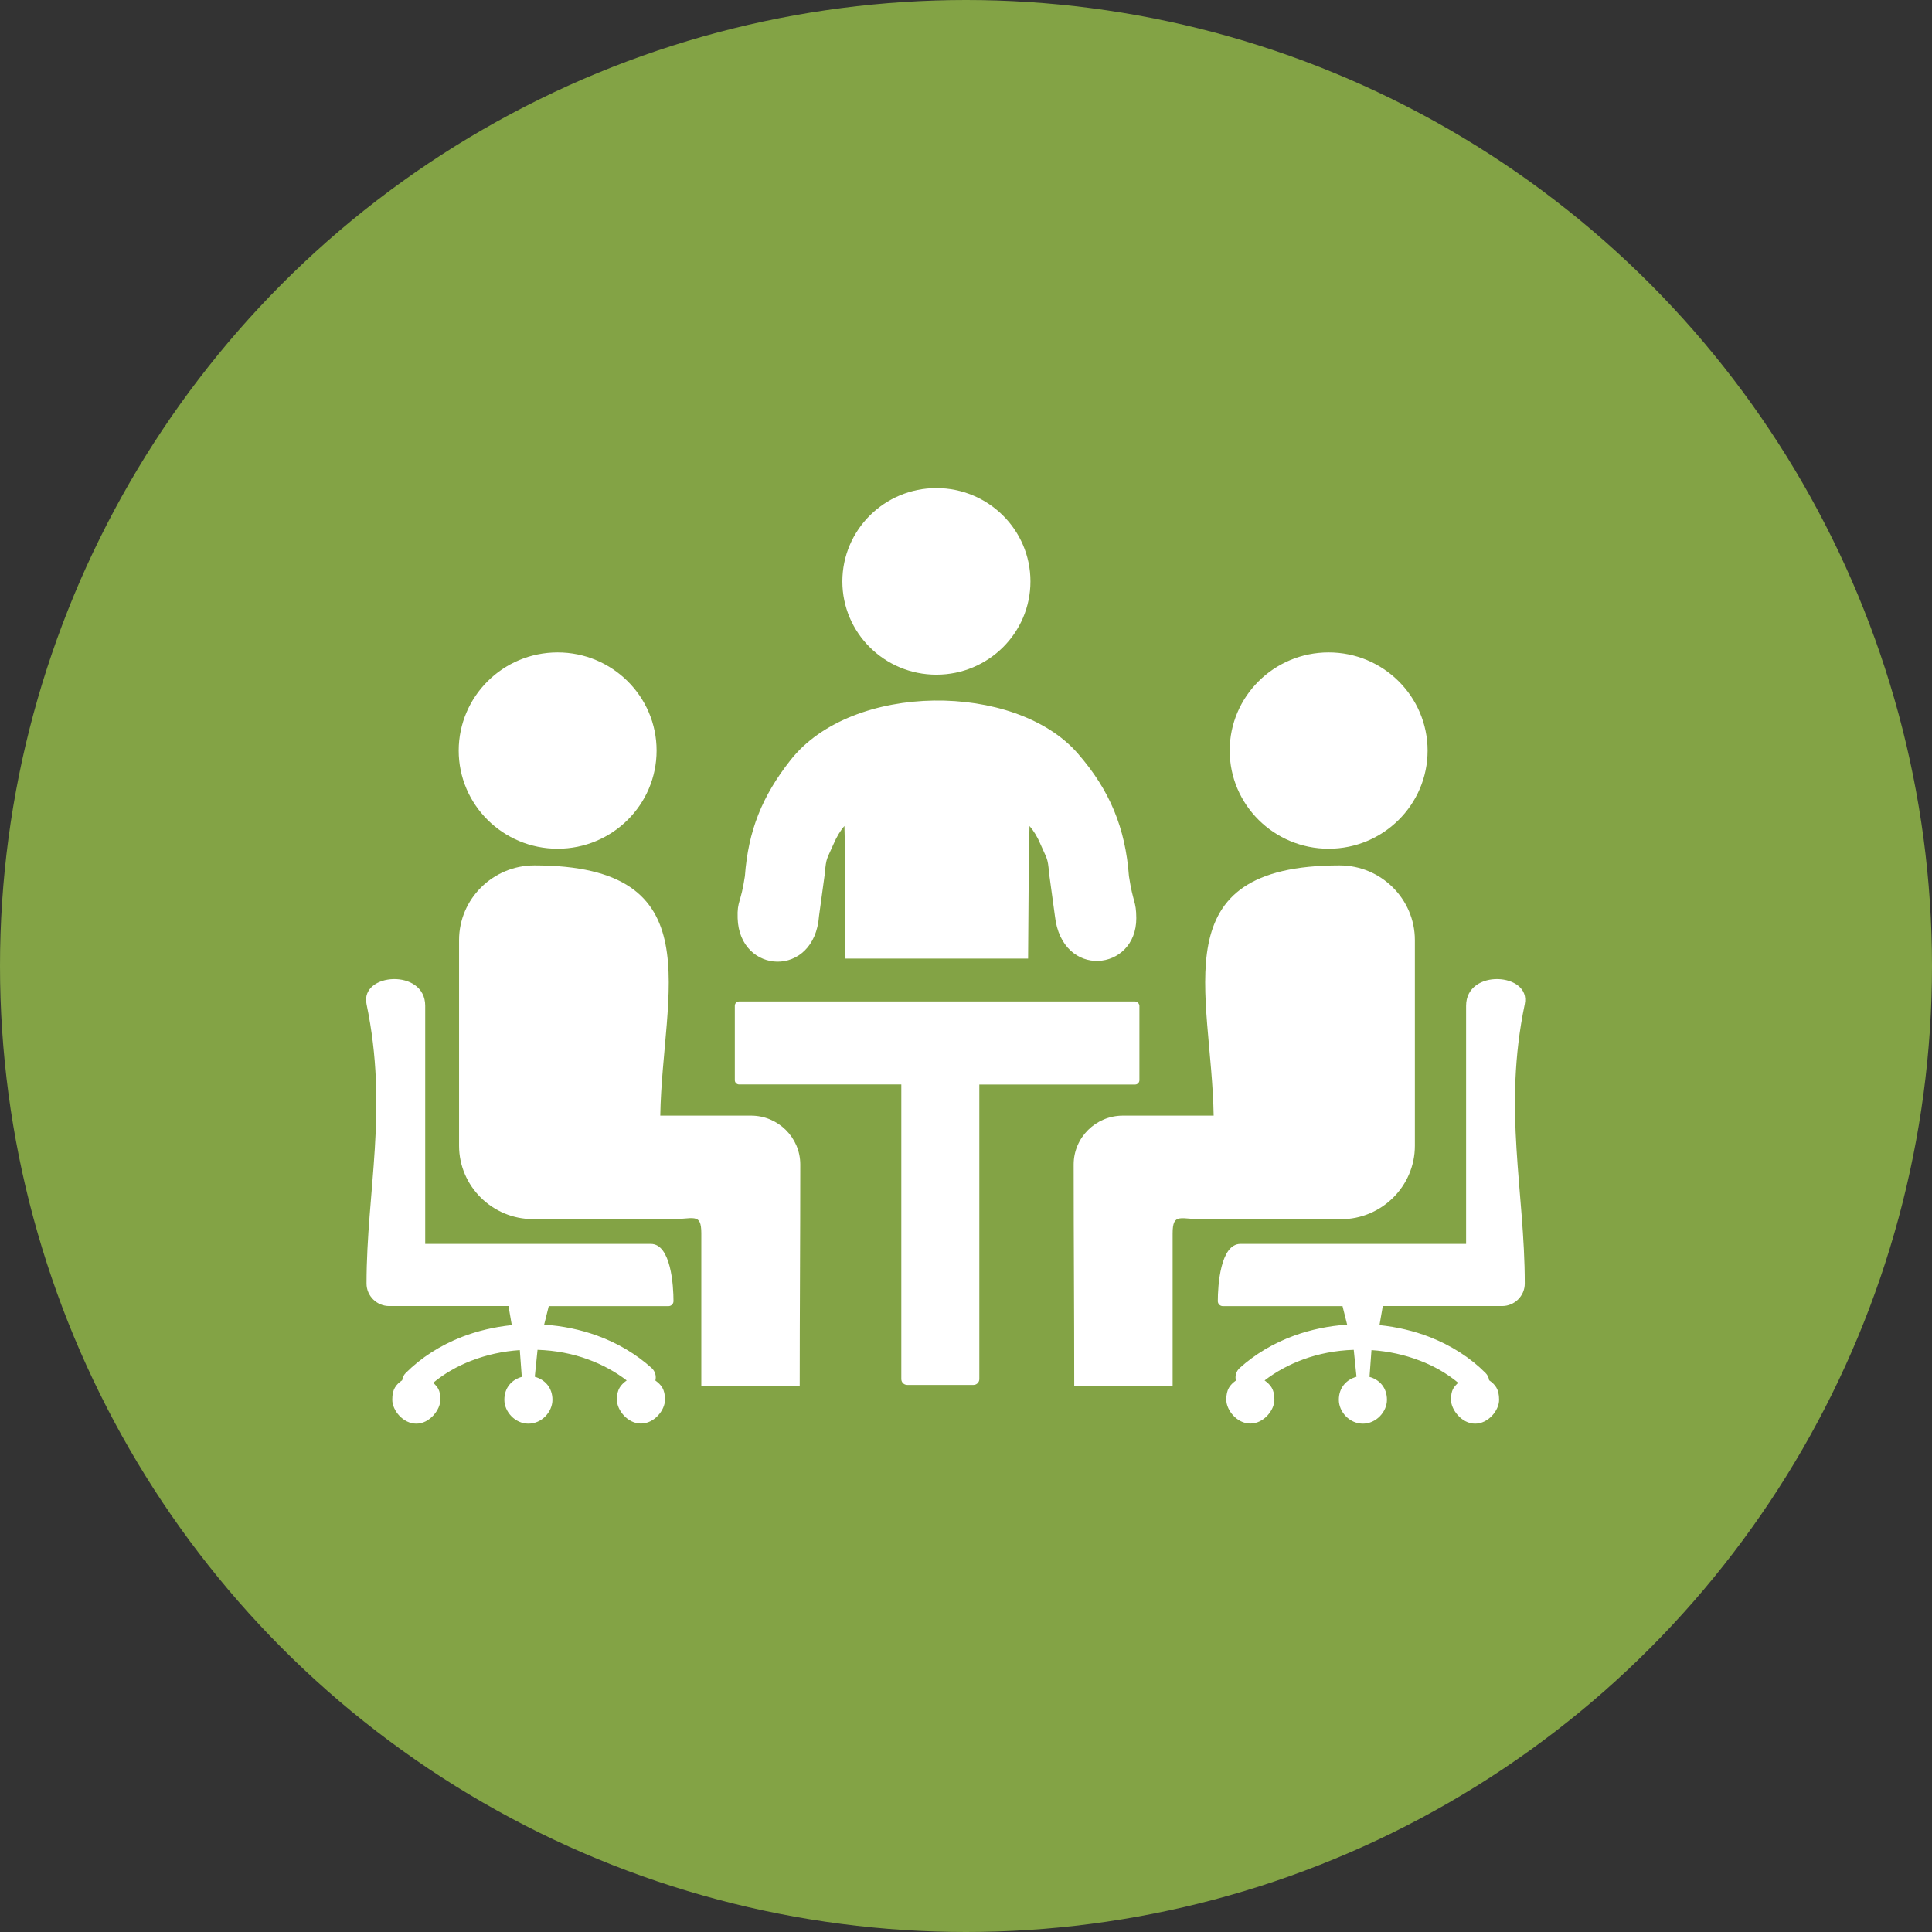<svg width="95" height="95" viewBox="0 0 95 95" fill="none" xmlns="http://www.w3.org/2000/svg">
<rect x="0" y="0" width="95" height="95" fill="#333333" stroke="none"/>
<circle cx="47.5" cy="47.5" r="47.5" fill="#83a345"/>
<g clip-path="url(#clip0_0_1)">
<path fill-rule="evenodd" clip-rule="evenodd" d="M55.804 49.243C47.914 49.243 44.231 49.243 36.345 49.243C36.225 49.243 36.132 49.34 36.132 49.455V53.113C36.132 53.233 36.229 53.325 36.345 53.325C40.464 53.325 40.191 53.325 44.319 53.325V67.814C44.319 67.971 44.449 68.1 44.607 68.1H44.718H47.752H47.868C48.025 68.1 48.155 67.971 48.155 67.814V53.329C50.878 53.329 53.091 53.329 55.814 53.329C55.93 53.329 56.027 53.233 56.027 53.117V49.459C56.018 49.344 55.925 49.243 55.804 49.243ZM73.223 67.87C73.204 67.736 73.148 67.612 73.046 67.511C72.3 66.761 71.353 66.153 70.272 65.734C69.521 65.445 68.695 65.247 67.832 65.159L67.995 64.221H73.863C74.471 64.221 74.976 63.724 74.976 63.116C74.976 58.547 73.891 54.576 74.976 49.372C75.296 47.831 72.091 47.61 72.091 49.455V61.165H60.995C60.002 61.165 59.882 63.231 59.882 63.981C59.882 64.115 59.993 64.225 60.128 64.225H66.014L66.242 65.136C65.328 65.196 64.46 65.38 63.653 65.67C62.619 66.043 61.705 66.595 60.958 67.267C60.782 67.428 60.717 67.667 60.773 67.883C60.485 68.095 60.299 68.307 60.299 68.827C60.299 69.347 60.828 70 61.482 70C62.136 70 62.665 69.347 62.665 68.827C62.665 68.307 62.475 68.095 62.183 67.879C62.735 67.455 63.379 67.101 64.085 66.844C64.841 66.567 65.68 66.402 66.566 66.374L66.696 67.644L66.701 67.699C66.204 67.837 65.833 68.233 65.833 68.831C65.833 69.429 66.362 70.005 67.016 70.005C67.665 70.005 68.199 69.425 68.199 68.831C68.199 68.238 67.837 67.842 67.341 67.704L67.346 67.644L67.438 66.388C68.282 66.443 69.08 66.623 69.809 66.903H69.813C70.523 67.175 71.159 67.543 71.701 67.994C71.483 68.206 71.349 68.344 71.349 68.831C71.349 69.319 71.877 70.005 72.531 70.005C73.186 70.005 73.714 69.351 73.714 68.831C73.714 68.297 73.519 68.081 73.223 67.87ZM65.332 32.08C62.647 32.08 60.466 34.243 60.466 36.907C60.466 39.571 62.647 41.734 65.332 41.734C68.018 41.734 70.198 39.571 70.198 36.907C70.194 34.243 68.018 32.08 65.332 32.08ZM59.678 54.857H55.215C53.884 54.857 52.794 55.934 52.794 57.259C52.794 61.184 52.822 64.193 52.822 68.141L57.66 68.15V60.65C57.66 59.596 58.059 59.964 59.256 59.964C62.104 59.964 63.096 59.951 65.935 59.951C67.939 59.951 69.572 58.326 69.572 56.343V46.225C69.572 44.205 67.907 42.553 65.87 42.553C57.029 42.553 59.576 48.783 59.678 54.857ZM19.776 67.87C19.794 67.736 19.85 67.612 19.952 67.511C20.704 66.761 21.645 66.153 22.726 65.734C23.477 65.445 24.303 65.247 25.166 65.159L25.004 64.221H19.136C18.528 64.221 18.023 63.724 18.023 63.116C18.023 58.547 19.108 54.576 18.023 49.372C17.702 47.831 20.908 47.61 20.908 49.455V61.165H32.003C32.996 61.165 33.117 63.231 33.117 63.981C33.117 64.115 33.005 64.225 32.871 64.225H26.984L26.757 65.136C27.671 65.196 28.538 65.38 29.346 65.67C30.38 66.043 31.294 66.595 32.041 67.267C32.217 67.428 32.282 67.667 32.226 67.883C32.514 68.095 32.699 68.307 32.699 68.827C32.699 69.347 32.17 70 31.516 70C30.867 70 30.334 69.347 30.334 68.827C30.334 68.307 30.524 68.095 30.816 67.879C30.264 67.455 29.619 67.101 28.914 66.844C28.158 66.567 27.318 66.402 26.432 66.374L26.302 67.644L26.298 67.699C26.794 67.837 27.165 68.233 27.165 68.831C27.165 69.429 26.637 70.005 25.982 70.005C25.333 70.005 24.8 69.425 24.8 68.831C24.8 68.238 25.161 67.842 25.658 67.704L25.653 67.644L25.56 66.388C24.716 66.443 23.918 66.623 23.195 66.903H23.19C22.485 67.175 21.845 67.543 21.302 67.994C21.52 68.206 21.654 68.344 21.654 68.831C21.654 69.319 21.126 70.005 20.472 70.005C19.818 70.005 19.289 69.351 19.289 68.831C19.284 68.297 19.479 68.081 19.776 67.87ZM27.42 32.08C30.106 32.08 32.286 34.243 32.286 36.907C32.286 39.571 30.106 41.734 27.42 41.734C24.735 41.734 22.555 39.571 22.555 36.907C22.559 34.243 24.735 32.08 27.42 32.08ZM32.467 54.857H36.93C38.261 54.857 39.351 55.934 39.351 57.259C39.351 60.885 39.323 64.492 39.323 68.141H34.485V60.645C34.485 59.592 34.086 59.96 32.889 59.96C30.041 59.96 29.049 59.946 26.21 59.946C24.206 59.946 22.573 58.322 22.573 56.339V46.225C22.573 44.205 24.238 42.553 26.275 42.553C35.116 42.553 32.569 48.783 32.467 54.857ZM46.045 24C48.596 24 50.669 26.052 50.669 28.588C50.669 31.118 48.601 33.175 46.045 33.175C43.493 33.175 41.42 31.123 41.42 28.588C41.425 26.052 43.489 24 46.045 24ZM38.878 37.367C37.472 39.148 36.791 40.855 36.628 43.082C36.429 44.425 36.243 44.283 36.271 45.148C36.35 47.918 40.051 48.12 40.274 45.033L40.562 42.925C40.622 42.152 40.673 42.235 40.989 41.499C41.137 41.154 41.313 40.855 41.522 40.616L41.554 41.982L41.573 47.136H50.553L50.591 41.982L50.623 40.616C50.832 40.859 51.013 41.154 51.157 41.499C51.472 42.235 51.523 42.152 51.583 42.925L51.871 45.033C52.214 48.166 55.883 47.771 55.874 45.148C55.869 44.283 55.716 44.425 55.512 43.082C55.336 40.721 54.58 38.862 52.993 37.045C49.927 33.525 41.907 33.529 38.878 37.367Z" fill="white"/>
</g>
<defs>
<clipPath id="clip0_0_1">
<rect width="57" height="46" fill="white" transform="translate(18 24)"/>
</clipPath>
</defs>
</svg>
